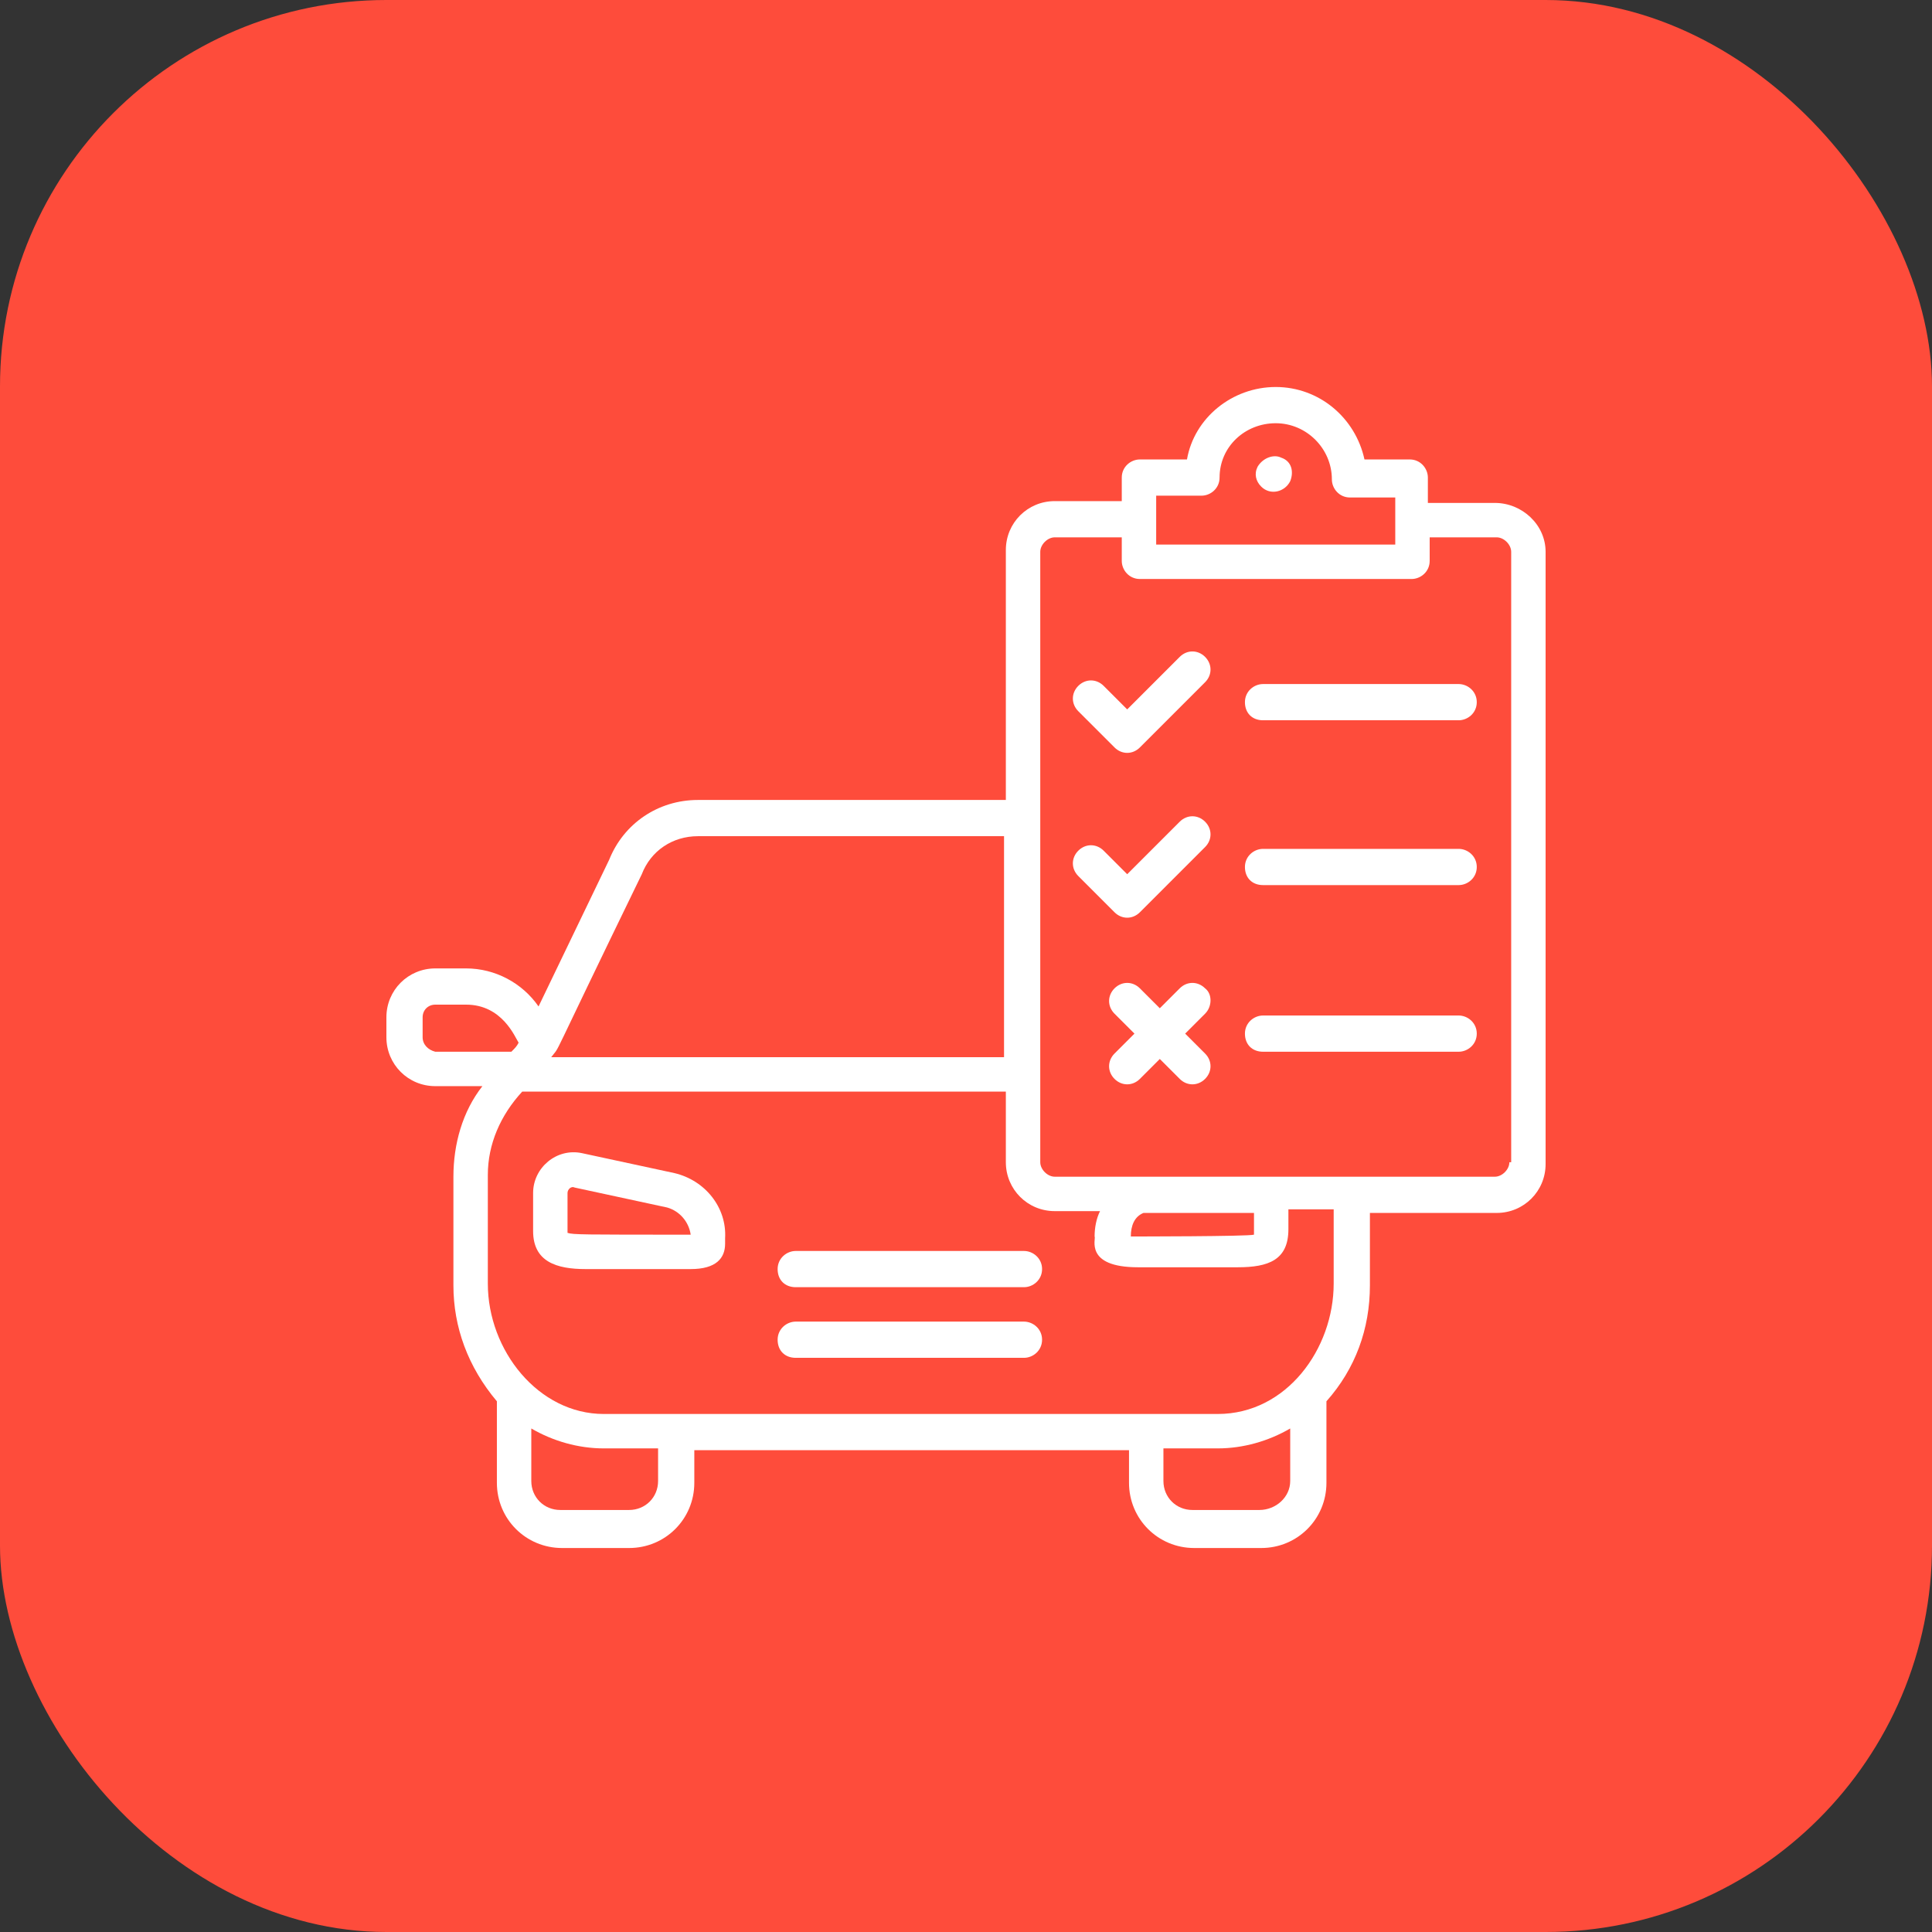 <svg xmlns="http://www.w3.org/2000/svg" xmlns:xlink="http://www.w3.org/1999/xlink" width="512" height="512" x="0" y="0" viewBox="0 0 64 64" style="enable-background:new 0 0 512 512" xml:space="preserve" class=""><rect x="0" y="0" width="64" height="64" fill="#333333" stroke="none"/>  <rect width="64" height="64" rx="12.8" ry="12.8" fill="#fe4c3b"></rect>  <g transform="matrix(0.6,0,0,0.6,12.8,12.82)">    <path d="m15.9 43.4-5.1-1.1c-1.4-.3-2.7.8-2.7 2.2v2.1c0 1.7 1.3 2.1 2.9 2.1h5.8c1.4 0 1.9-.6 1.9-1.4V47c.1-1.7-1.1-3.2-2.8-3.6zM10 46.7v-2.2c0-.2.2-.4.4-.3l5.1 1.1c.7.2 1.2.8 1.3 1.5-6 0-6.5 0-6.8-.1zM35.2 47.7H22.6c-.5 0-1 .4-1 1s.4 1 1 1h12.6c.5 0 1-.4 1-1s-.5-1-1-1zM35.2 51.6H22.6c-.5 0-1 .4-1 1s.4 1 1 1h12.6c.5 0 1-.4 1-1s-.5-1-1-1z" fill="#ffffff" opacity="1" data-original="#000000" class=""></path>    <path d="M61.2 6.4h-3.7V5c0-.5-.4-1-1-1H54c-.5-2.3-2.5-4-4.9-4s-4.5 1.7-4.9 4h-2.6c-.5 0-1 .4-1 1v1.3h-3.7c-1.5 0-2.7 1.2-2.7 2.7v13.8h-17c-2.2 0-4.1 1.3-4.9 3.3l-3.9 8.1c-.9-1.3-2.4-2.1-4-2.1H2.7c-1.5 0-2.7 1.2-2.7 2.7v1.1c0 1.5 1.2 2.7 2.7 2.7h2.6c-1.1 1.4-1.6 3.2-1.6 5v6c0 2.3.8 4.5 2.4 6.4v4.5c0 2 1.6 3.6 3.6 3.6h3.7c2 0 3.6-1.6 3.6-3.6v-1.8h24v1.8c0 2 1.6 3.6 3.6 3.6h3.7c2 0 3.6-1.6 3.6-3.6V56c1.6-1.8 2.4-4 2.4-6.4v-4h7c1.5 0 2.7-1.2 2.7-2.7V9.1c0-1.5-1.3-2.7-2.8-2.7zM42.5 6H45c.5 0 1-.4 1-1 0-1.7 1.4-3 3.1-3s3.1 1.4 3.1 3.1c0 .5.4 1 1 1h2.5v2.6H42.5zM14.1 26.9c.5-1.3 1.7-2.1 3.1-2.1h16.9V37h-25c.6-.8-.4 1 5-10.1zM2 35.9v-1.1c0-.4.3-.7.7-.7h1.7c2 0 2.7 1.8 2.9 2.1-.1.2-.2.3-.4.5H2.7c-.4-.1-.7-.4-.7-.8zm13 24.5c0 .9-.7 1.6-1.6 1.6H9.6c-.9 0-1.6-.7-1.6-1.6v-2.9c1.2.7 2.6 1.1 4 1.1h3zM48.2 62h-3.7c-.9 0-1.6-.7-1.6-1.6v-1.8h3c1.4 0 2.8-.4 4-1.1v2.9c0 .9-.8 1.6-1.7 1.6zm4.1-12.5c0 3.6-2.6 7.2-6.4 7.2H12c-3.6 0-6.4-3.5-6.4-7.2v-6c0-1.7.7-3.3 1.9-4.6h26.7v3.9c0 1.5 1.2 2.7 2.7 2.7h2.5c-.2.4-.3.9-.3 1.4.1.1-.6 1.7 2.4 1.7H47c1.7 0 2.8-.4 2.8-2.1v-1.1h2.5zm-10.5-3.9h6.1v1.2c-.3.1-6.7.1-6.8.1 0-.6.2-1.1.7-1.3zM62 42.8c0 .4-.4.8-.8.8H36.9c-.4 0-.8-.4-.8-.8v-19c0-4.7 0 0 0 0V9.1c0-.4.4-.8.8-.8h3.7v1.3c0 .5.4 1 1 1h15c.5 0 1-.4 1-1V8.3h3.7c.4 0 .8.4.8.8v33.7z" fill="#ffffff" opacity="1" data-original="#000000" class=""></path>    <path d="M49.4 3.9c-.4-.2-1 0-1.3.5-.2.4-.1.8.2 1.1.5.5 1.3.3 1.6-.3.2-.5.1-1.1-.5-1.3zM59.2 16.4H48.4c-.5 0-1 .4-1 1s.4 1 1 1h10.8c.5 0 1-.4 1-1s-.5-1-1-1zM43.8 14.9l-2.9 2.9-1.3-1.3c-.4-.4-1-.4-1.4 0s-.4 1 0 1.4l2 2c.4.4 1 .4 1.4 0l3.6-3.6c.4-.4.4-1 0-1.4s-1-.4-1.4 0zM59.2 25.5H48.4c-.5 0-1 .4-1 1s.4 1 1 1h10.8c.5 0 1-.4 1-1s-.5-1-1-1zM43.8 24l-2.9 2.9-1.3-1.3c-.4-.4-1-.4-1.4 0s-.4 1 0 1.4l2 2c.4.4 1 .4 1.4 0l3.6-3.6c.4-.4.4-1 0-1.4s-1-.4-1.4 0zM59.2 34.7H48.4c-.5 0-1 .4-1 1s.4 1 1 1h10.8c.5 0 1-.4 1-1s-.5-1-1-1zM45.2 33.2c-.4-.4-1-.4-1.4 0l-1.1 1.1-1.1-1.1c-.4-.4-1-.4-1.4 0s-.4 1 0 1.4l1.1 1.1-1.1 1.1c-.4.4-.4 1 0 1.4s1 .4 1.4 0l1.1-1.1 1.1 1.1c.4.4 1 .4 1.4 0s.4-1 0-1.4l-1.1-1.1 1.1-1.1c.4-.4.4-1.1 0-1.4z" fill="#ffffff" opacity="1" data-original="#000000" class=""></path>  </g></svg>